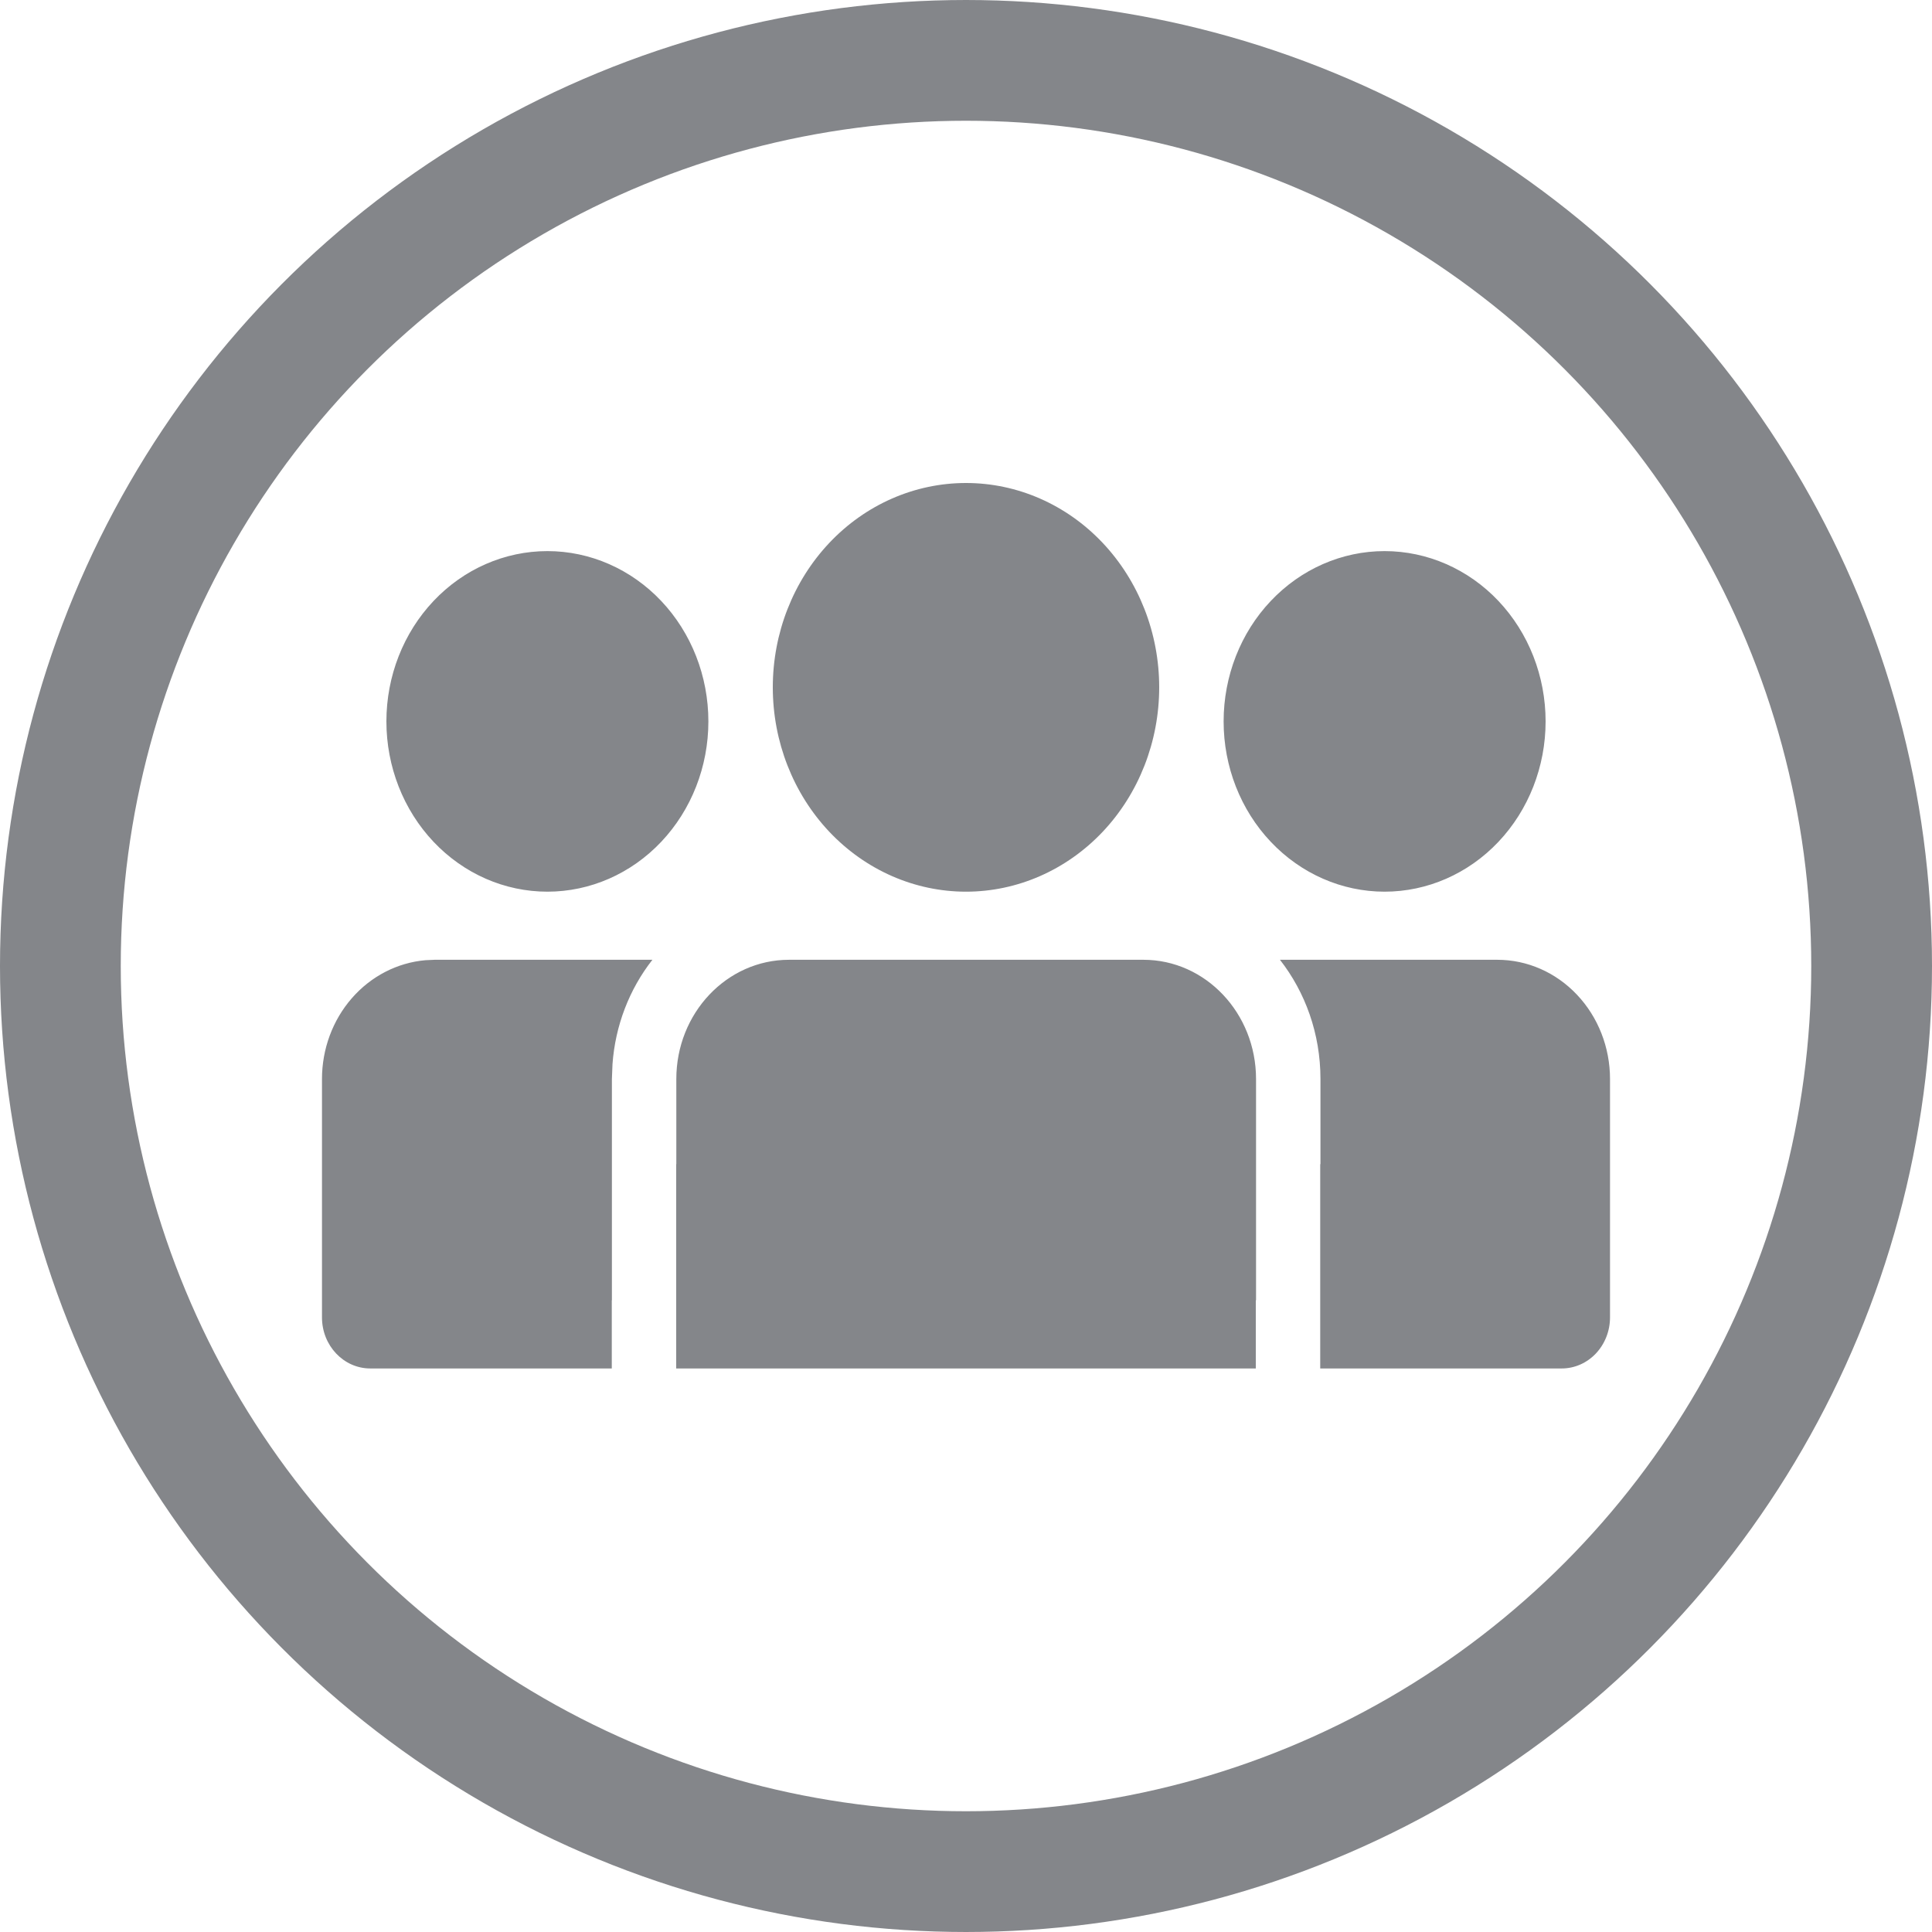 <svg width="32" height="32" viewBox="0 0 32 32" fill="none" xmlns="http://www.w3.org/2000/svg">
<circle cx="16" cy="16" r="15" stroke="#84868A" stroke-width="2"/>
<path d="M18.938 15.897C19.968 15.897 20.804 16.782 20.804 17.872V21.538H20.8V22.666H11.2V19.282H11.202V17.872C11.202 16.782 12.037 15.897 13.069 15.897H18.938ZM26.667 17.872C26.667 17.348 26.47 16.846 26.12 16.476C25.77 16.105 25.295 15.897 24.8 15.897H21.2C21.619 16.433 21.871 17.121 21.871 17.872V19.282H21.867V22.666H25.867C26.079 22.666 26.282 22.577 26.432 22.419C26.582 22.26 26.667 22.045 26.667 21.82V17.872ZM10.133 21.538H10.135V17.872L10.145 17.623C10.191 16.989 10.422 16.386 10.806 15.897H7.2L7.046 15.904C6.579 15.945 6.144 16.17 5.827 16.534C5.509 16.899 5.333 17.376 5.333 17.872V21.82C5.333 22.288 5.692 22.666 6.133 22.666H10.133V21.538ZM16 8C16.849 8 17.663 8.356 18.263 8.991C18.863 9.626 19.2 10.487 19.2 11.384C19.2 12.282 18.863 13.143 18.263 13.778C17.663 14.412 16.849 14.769 16 14.769C15.151 14.769 14.337 14.412 13.737 13.778C13.137 13.143 12.8 12.282 12.8 11.384C12.8 10.487 13.137 9.626 13.737 8.991C14.337 8.356 15.151 8 16 8ZM22.933 9.128C23.64 9.128 24.319 9.425 24.819 9.954C25.319 10.483 25.6 11.2 25.6 11.949C25.6 12.697 25.319 13.414 24.819 13.943C24.319 14.472 23.64 14.769 22.933 14.769C22.226 14.769 21.548 14.472 21.048 13.943C20.547 13.414 20.267 12.697 20.267 11.949C20.267 11.2 20.547 10.483 21.048 9.954C21.548 9.425 22.226 9.128 22.933 9.128ZM9.067 9.128C9.774 9.128 10.452 9.425 10.952 9.954C11.452 10.483 11.733 11.2 11.733 11.949C11.733 12.697 11.452 13.414 10.952 13.943C10.452 14.472 9.774 14.769 9.067 14.769C8.359 14.769 7.681 14.472 7.181 13.943C6.681 13.414 6.4 12.697 6.4 11.949C6.4 11.2 6.681 10.483 7.181 9.954C7.681 9.425 8.359 9.128 9.067 9.128Z" fill="#84868A"/>
</svg>
